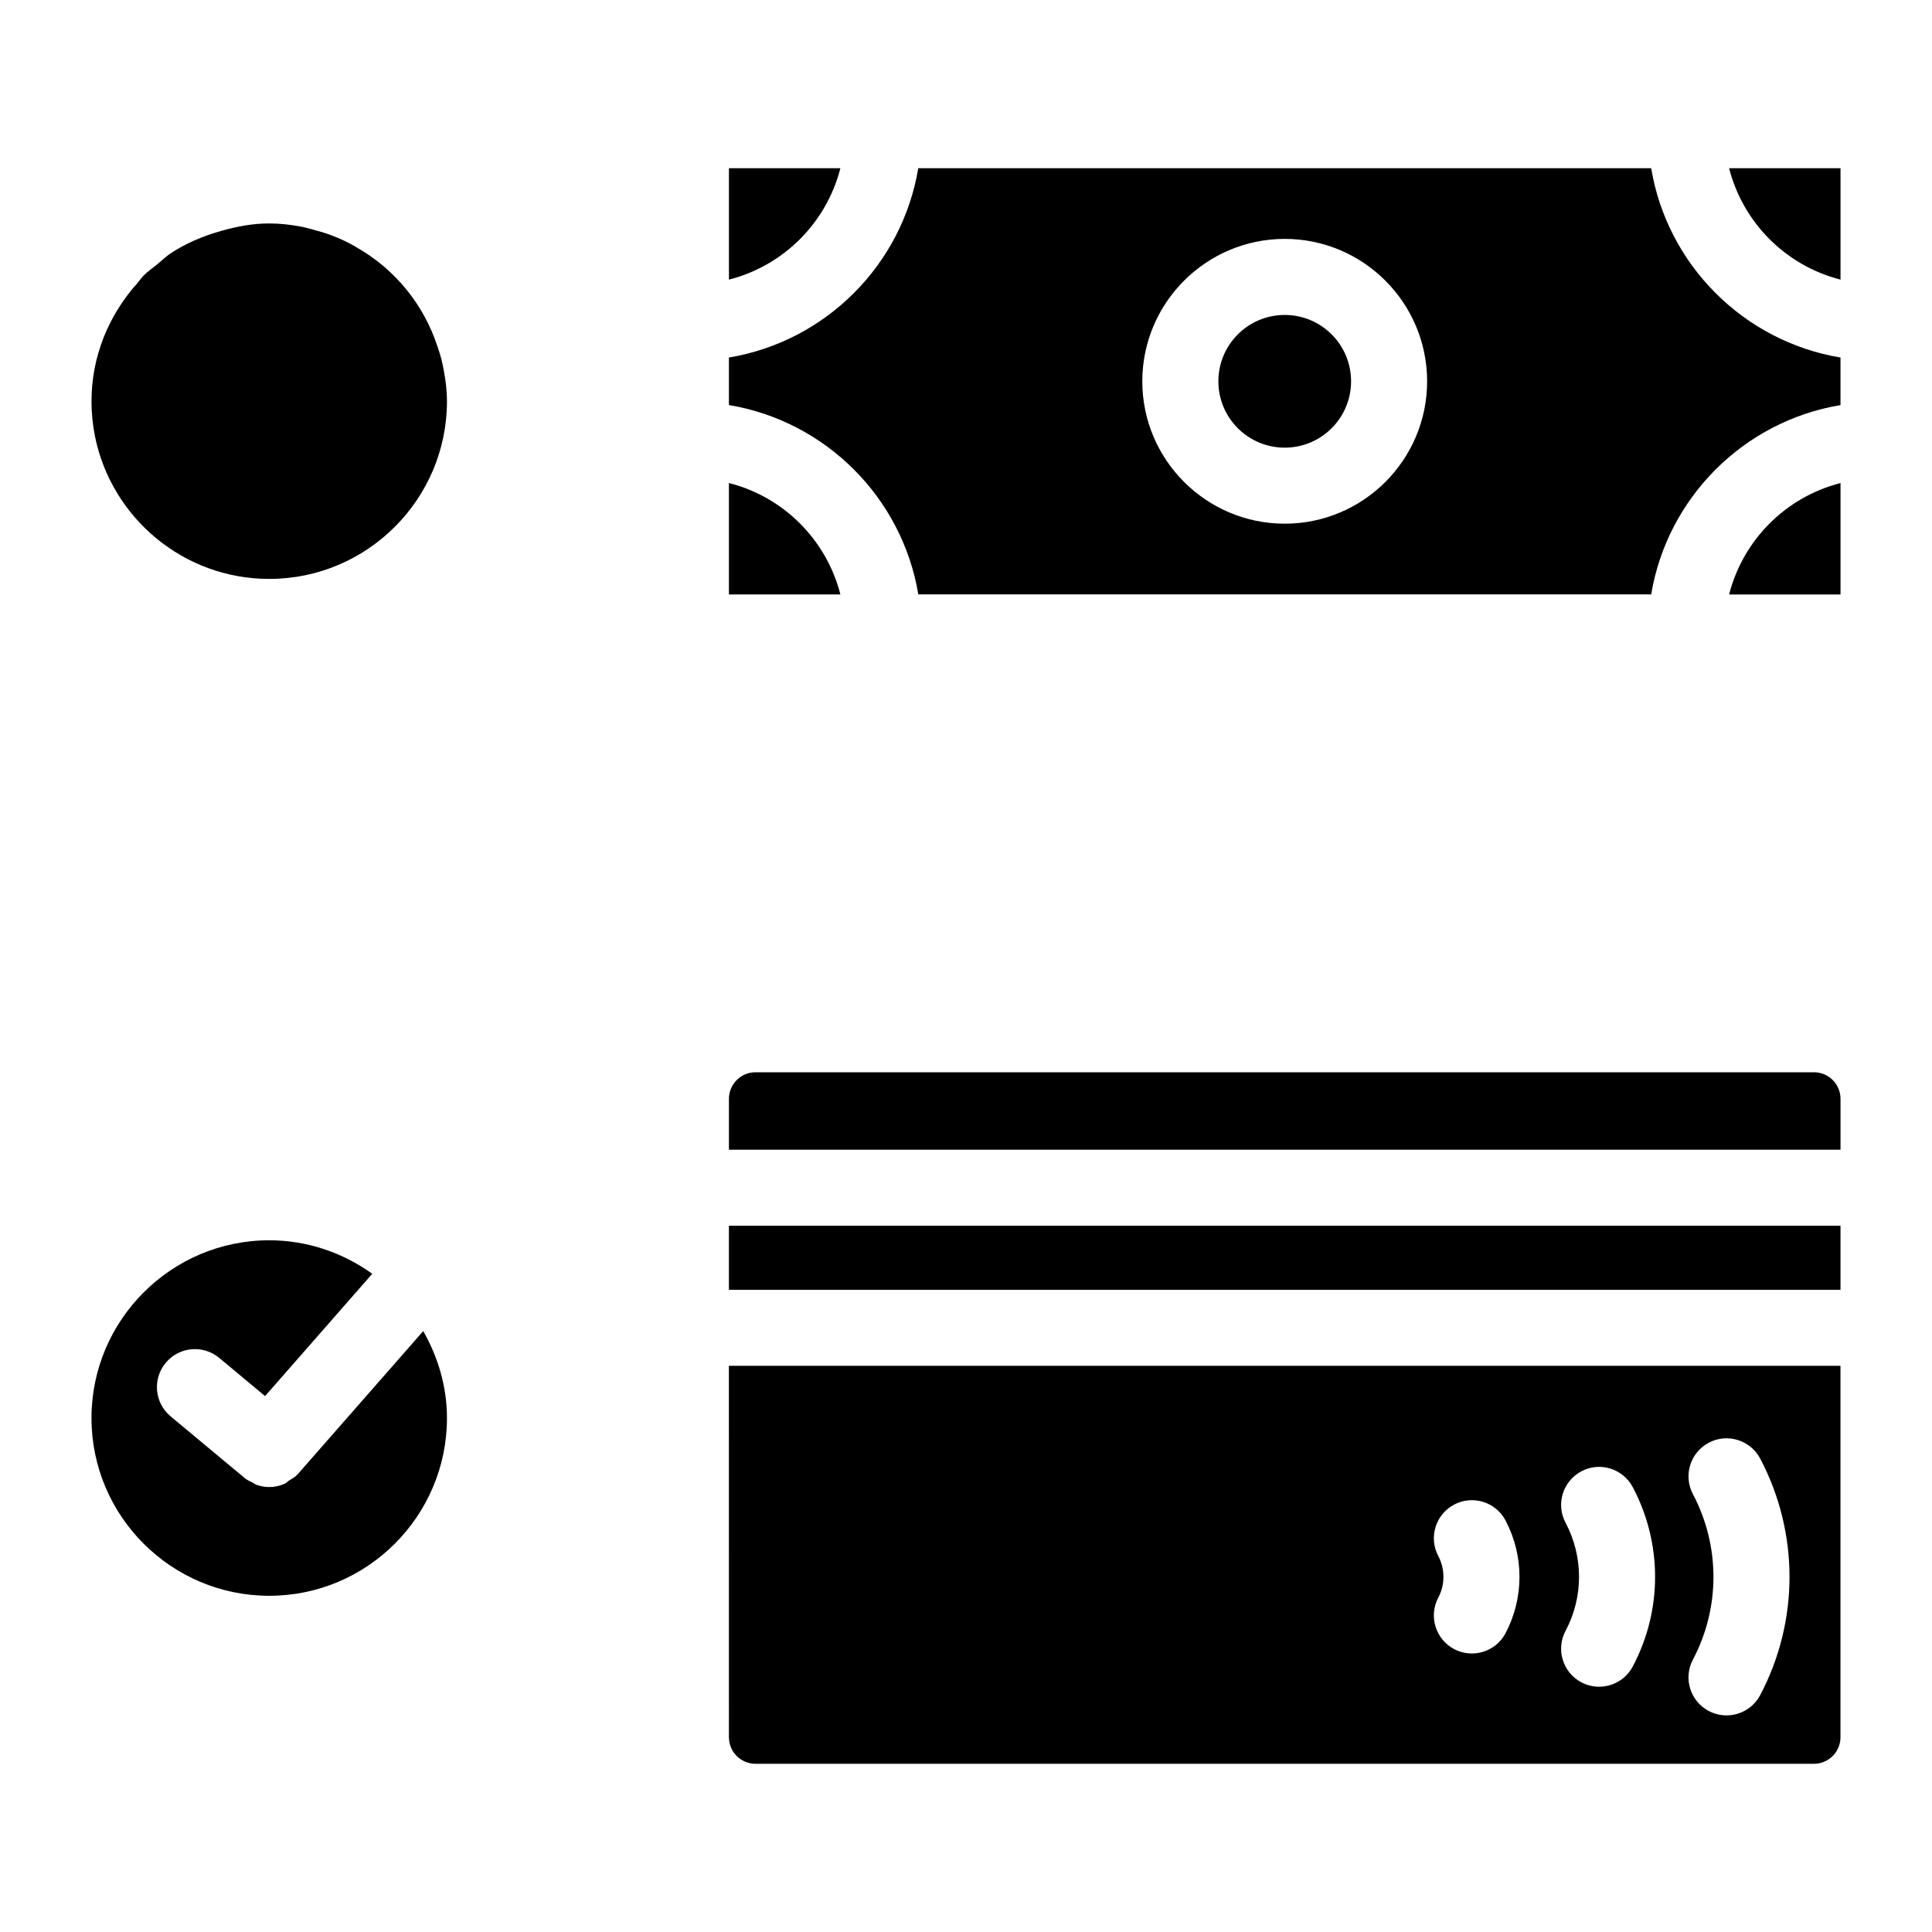 <?xml version="1.0" encoding="UTF-8"?>
<!-- Uploaded to: SVG Find, www.svgrepo.com, Generator: SVG Find Mixer Tools -->
<svg fill="#000000" width="800px" height="800px" version="1.1" viewBox="144 144 512 512" xmlns="http://www.w3.org/2000/svg">
 <g>
  <path d="m602.23 301.54h29.523v-29.523c-14.48 3.688-25.812 15.043-29.523 29.523z"/>
  <path d="m502.05 245.05c0 9.711-7.871 17.582-17.582 17.582s-17.586-7.871-17.586-17.582 7.875-17.582 17.586-17.582 17.582 7.871 17.582 17.582"/>
  <path d="m581.58 188.58h-194.23c-4.273 25.645-24.535 45.898-50.18 50.168v12.594c25.652 4.273 45.918 24.527 50.191 50.18h194.22c4.281-25.645 24.527-45.898 50.168-50.168v-12.602c-25.645-4.281-45.887-24.527-50.168-50.172zm-97.113 94.203c-20.809 0-37.746-16.93-37.746-37.727 0-20.809 16.938-37.746 37.746-37.746s37.734 16.938 37.734 37.746c0 20.809-16.93 37.727-37.734 37.727z"/>
  <path d="m337.17 272v29.535h29.543c-3.695-14.492-15.051-25.848-29.543-29.535z"/>
  <path d="m602.23 188.58c3.699 14.48 15.043 25.824 29.523 29.523v-29.523z"/>
  <path d="m366.71 188.58h-29.535v29.523c14.48-3.695 25.836-15.043 29.535-29.523z"/>
  <path d="m337.17 468.84h294.58v16.969h-294.58z"/>
  <path d="m337.17 604.38c0 3.891 3.164 7.043 7.055 7.043h280.49c3.879 0 7.031-3.152 7.031-7.043v-98.426h-294.58zm259.68-78.051c4.918-2.59 11.012-0.707 13.621 4.211 10.359 19.648 10.359 43.074-0.012 62.695-1.812 3.414-5.301 5.359-8.918 5.359-1.582 0-3.195-0.371-4.707-1.168-4.918-2.602-6.801-8.695-4.191-13.621 7.254-13.703 7.254-30.109-0.012-43.863-2.59-4.918-0.695-11.016 4.219-13.613zm-33.773 7.586c4.906-2.621 11.012-0.715 13.621 4.191 7.891 14.902 7.891 32.676-0.012 47.551-1.812 3.406-5.289 5.34-8.906 5.34-1.594 0-3.203-0.371-4.727-1.18-4.906-2.609-6.781-8.707-4.16-13.633 4.758-8.949 4.758-19.66-0.012-28.656-2.606-4.906-0.73-11.004 4.195-13.613zm-37.926 22.422c-2.602-4.926-0.695-11.023 4.223-13.613 4.906-2.59 11.023-0.707 13.613 4.223 4.926 9.359 4.918 20.523 0 29.867-1.812 3.426-5.301 5.371-8.926 5.371-1.582 0-3.184-0.371-4.695-1.16-4.918-2.602-6.812-8.695-4.211-13.621 1.828-3.449 1.828-7.602-0.004-11.066z"/>
  <path d="m624.72 428.16h-280.49c-3.891 0-7.055 3.152-7.055 7.043v13.48l294.58 0.004v-13.48c0-3.891-3.152-7.047-7.031-7.047z"/>
  <path d="m222.93 534.65c-0.656 0.746-1.48 1.18-2.297 1.691-0.395 0.242-0.707 0.645-1.137 0.836-1.32 0.605-2.731 0.906-4.152 0.906-1.148 0-2.309-0.211-3.426-0.613-0.352-0.133-0.656-0.402-1.008-0.586-0.684-0.332-1.402-0.637-2.004-1.137l-19.688-16.395c-4.281-3.566-4.856-9.914-1.301-14.188 3.559-4.293 9.914-4.856 14.188-1.301l12.141 10.117 28.406-32.414c-7.719-5.531-17.098-8.879-27.305-8.879-25.961 0.012-47.102 21.152-47.102 47.117 0 25.965 21.141 47.098 47.105 47.098 25.965 0 47.098-21.129 47.098-47.098 0-8.414-2.398-16.211-6.289-23.055z"/>
  <path d="m260.96 239.13c-0.281-1.109-0.645-2.176-1.008-3.254-3.656-11.246-11.336-20.559-21.441-26.32-0.988-0.574-1.977-1.141-3.012-1.633-1.27-0.613-2.562-1.148-3.879-1.641-1.492-0.555-3.016-1.008-4.566-1.41-1.066-0.285-2.106-0.598-3.195-0.797-2.758-0.523-5.59-0.859-8.504-0.859-4.445 0-8.656 0.816-12.734 1.977-4.867 1.371-9.492 3.316-13.582 6.074-1.188 0.805-2.207 1.832-3.324 2.742-1.23 1.008-2.527 1.895-3.648 3.012-0.617 0.617-1.078 1.363-1.656 2.008-7.477 8.344-12.16 19.234-12.16 31.297 0 3.246 0.332 6.418 0.957 9.48 4.402 21.434 23.418 37.613 46.148 37.613 25.965 0 47.098-21.129 47.098-47.098 0-2.719-0.332-5.352-0.805-7.93-0.195-1.105-0.426-2.184-0.688-3.262z"/>
 </g>
</svg>